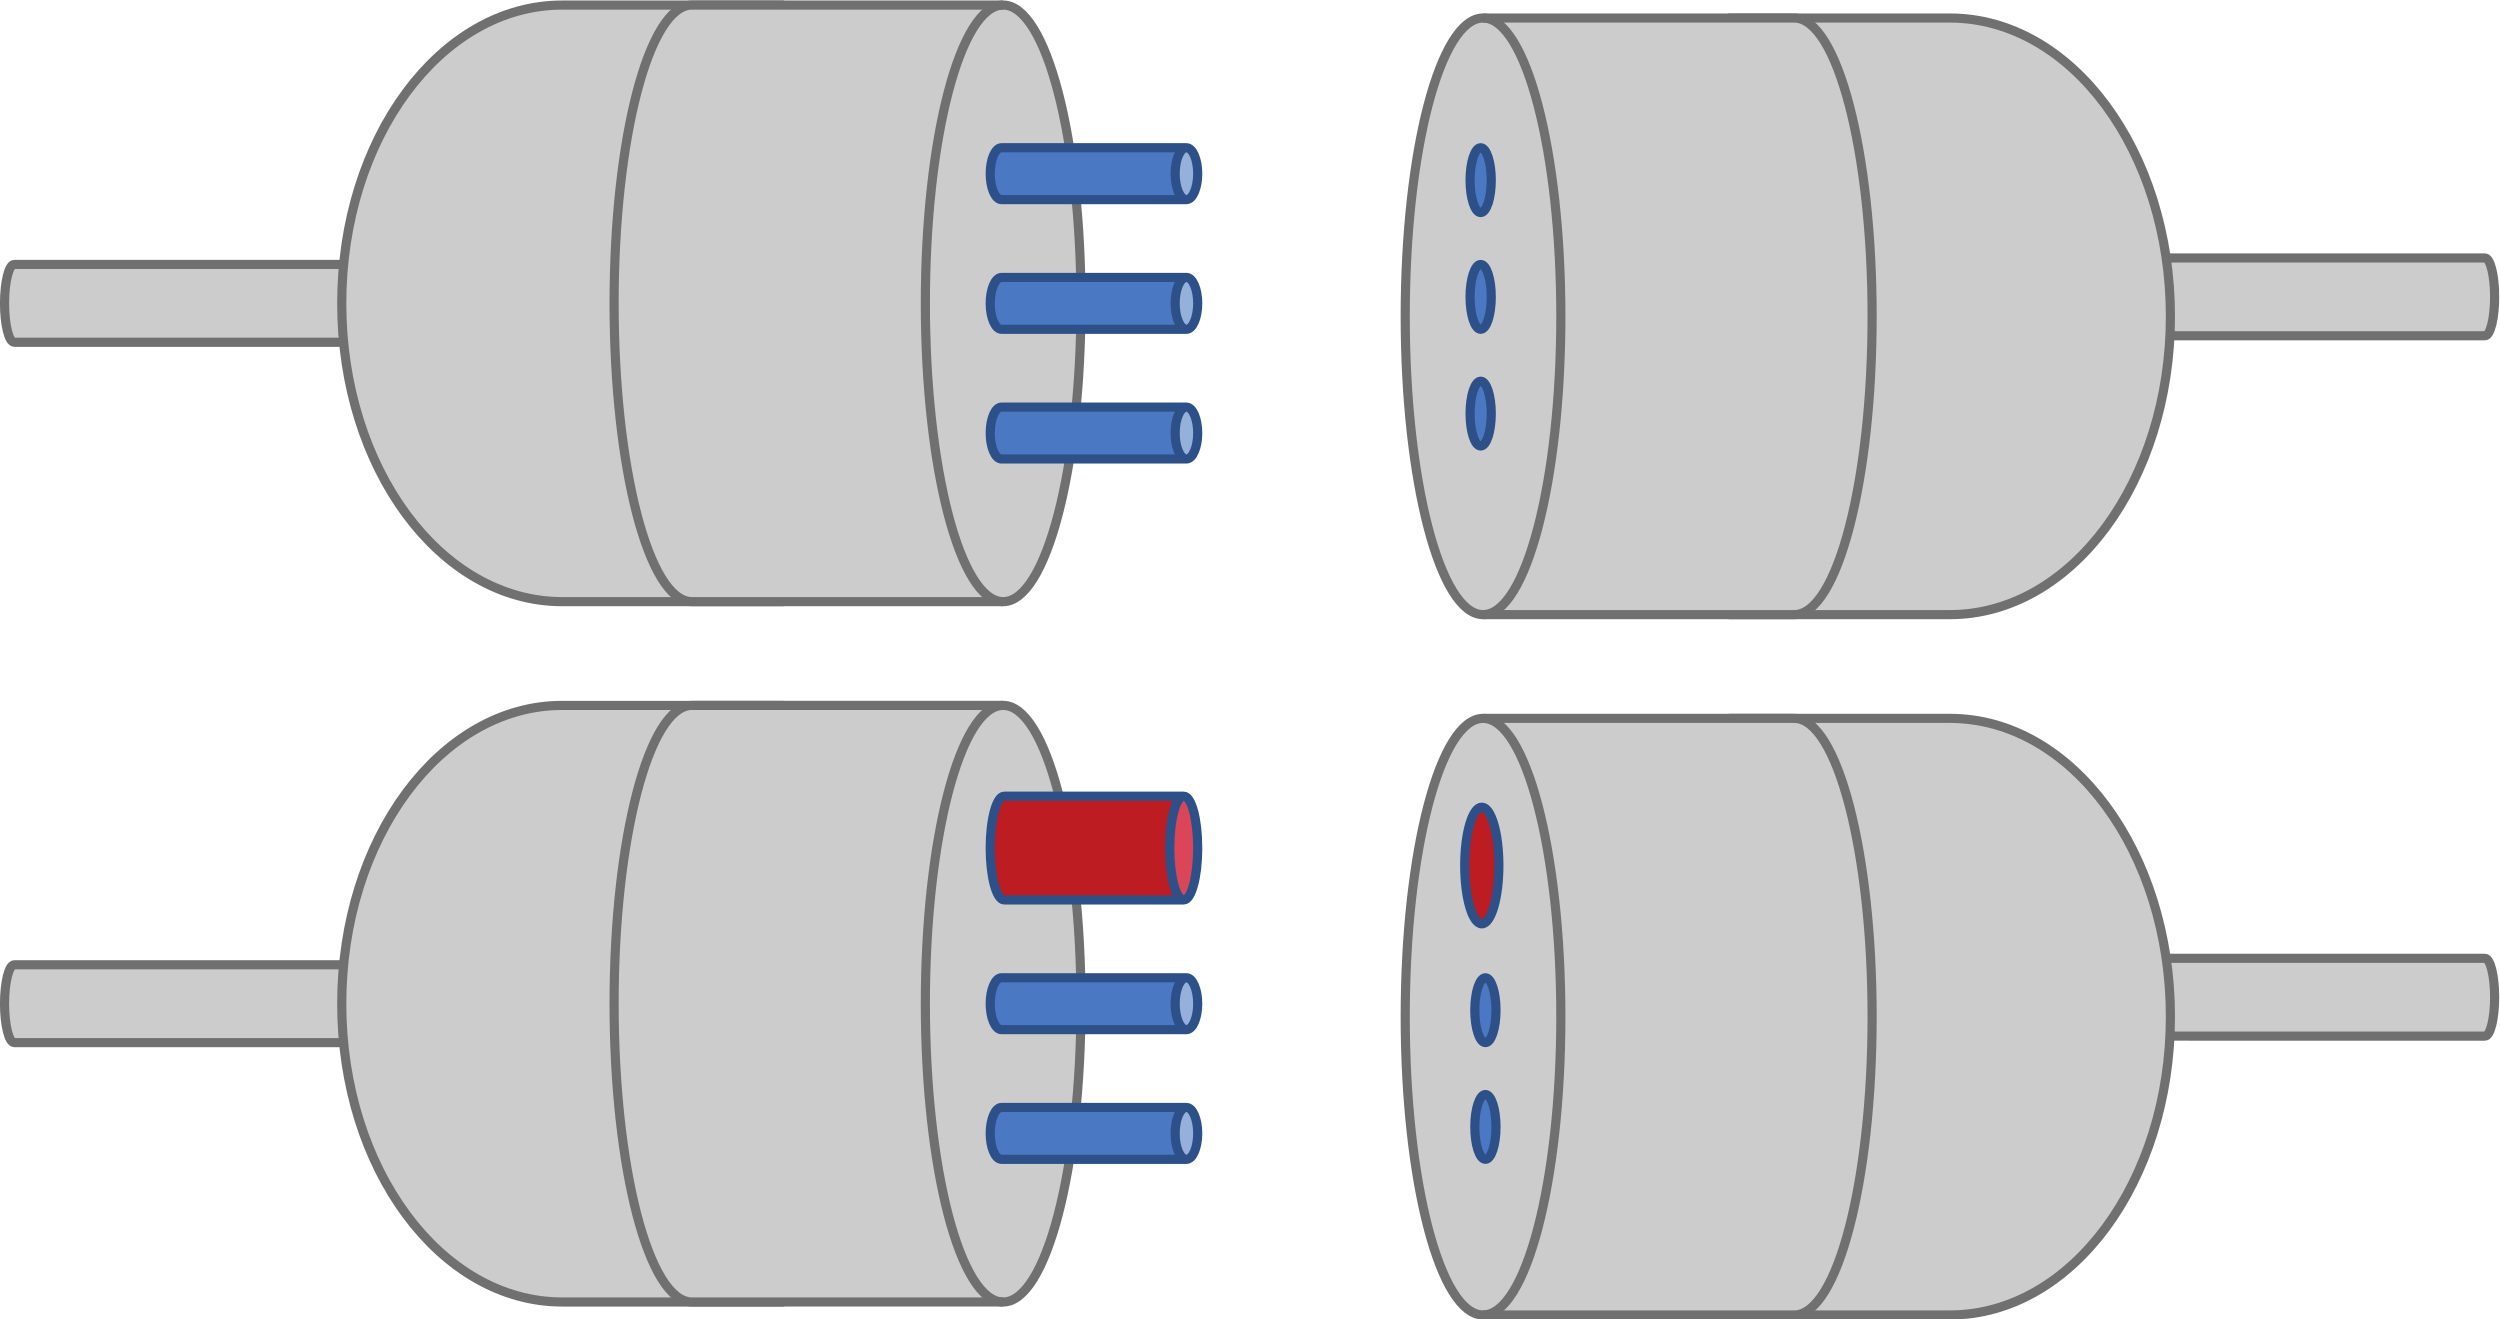 <?xml version="1.0" encoding="UTF-8" standalone="no"?>
<!-- Created with Inkscape (http://www.inkscape.org/) -->

<svg
   xmlns:dc="http://purl.org/dc/elements/1.1/"
   xmlns:cc="http://creativecommons.org/ns#"
   xmlns:rdf="http://www.w3.org/1999/02/22-rdf-syntax-ns#"
   xmlns:svg="http://www.w3.org/2000/svg"
   xmlns="http://www.w3.org/2000/svg"
   xmlns:sodipodi="http://sodipodi.sourceforge.net/DTD/sodipodi-0.dtd"
   xmlns:inkscape="http://www.inkscape.org/namespaces/inkscape"
   width="600.032"
   height="316.667"
   id="svg19594"
   version="1.1"
   inkscape:version="0.48.4 r9939"
   sodipodi:docname="New document 31">
  <defs
     id="defs19596">
    <clipPath
       id="clipPath20040"
       clipPathUnits="userSpaceOnUse">
      <path
         id="path20042"
         d="M 0,0 720,0 720,540 0,540 0,0 z"
         inkscape:connector-curvature="0" />
    </clipPath>
    <clipPath
       id="clipPath20024"
       clipPathUnits="userSpaceOnUse">
      <path
         id="path20026"
         d="M 0,0 720,0 720,540 0,540 0,0 z"
         inkscape:connector-curvature="0" />
    </clipPath>
    <clipPath
       id="clipPath20008"
       clipPathUnits="userSpaceOnUse">
      <path
         id="path20010"
         d="M 0,0 720,0 720,540 0,540 0,0 z"
         inkscape:connector-curvature="0" />
    </clipPath>
    <clipPath
       id="clipPath19988"
       clipPathUnits="userSpaceOnUse">
      <path
         id="path19990"
         d="M 0,0 720,0 720,540 0,540 0,0 z"
         inkscape:connector-curvature="0" />
    </clipPath>
    <clipPath
       id="clipPath19972"
       clipPathUnits="userSpaceOnUse">
      <path
         id="path19974"
         d="M 0,0 720,0 720,540 0,540 0,0 z"
         inkscape:connector-curvature="0" />
    </clipPath>
    <clipPath
       id="clipPath19952"
       clipPathUnits="userSpaceOnUse">
      <path
         id="path19954"
         d="M 0,0 720,0 720,540 0,540 0,0 z"
         inkscape:connector-curvature="0" />
    </clipPath>
    <clipPath
       id="clipPath19932"
       clipPathUnits="userSpaceOnUse">
      <path
         id="path19934"
         d="M 0,0 720,0 720,540 0,540 0,0 z"
         inkscape:connector-curvature="0" />
    </clipPath>
    <clipPath
       id="clipPath19912"
       clipPathUnits="userSpaceOnUse">
      <path
         id="path19914"
         d="M 0,0 720,0 720,540 0,540 0,0 z"
         inkscape:connector-curvature="0" />
    </clipPath>
    <clipPath
       id="clipPath19892"
       clipPathUnits="userSpaceOnUse">
      <path
         id="path19894"
         d="M 0,0 720,0 720,540 0,540 0,0 z"
         inkscape:connector-curvature="0" />
    </clipPath>
    <clipPath
       id="clipPath19876"
       clipPathUnits="userSpaceOnUse">
      <path
         id="path19878"
         d="M 0,0 720,0 720,540 0,540 0,0 z"
         inkscape:connector-curvature="0" />
    </clipPath>
    <clipPath
       id="clipPath19856"
       clipPathUnits="userSpaceOnUse">
      <path
         id="path19858"
         d="M 0,0 720,0 720,540 0,540 0,0 z"
         inkscape:connector-curvature="0" />
    </clipPath>
    <clipPath
       id="clipPath19836"
       clipPathUnits="userSpaceOnUse">
      <path
         id="path19838"
         d="M 0,0 720,0 720,540 0,540 0,0 z"
         inkscape:connector-curvature="0" />
    </clipPath>
    <clipPath
       id="clipPath19820"
       clipPathUnits="userSpaceOnUse">
      <path
         id="path19822"
         d="M 0,0 720,0 720,540 0,540 0,0 z"
         inkscape:connector-curvature="0" />
    </clipPath>
    <clipPath
       id="clipPath19804"
       clipPathUnits="userSpaceOnUse">
      <path
         id="path19806"
         d="M 0,0 720,0 720,540 0,540 0,0 z"
         inkscape:connector-curvature="0" />
    </clipPath>
    <clipPath
       id="clipPath19788"
       clipPathUnits="userSpaceOnUse">
      <path
         id="path19790"
         d="M 0,0 720,0 720,540 0,540 0,0 z"
         inkscape:connector-curvature="0" />
    </clipPath>
    <clipPath
       id="clipPath19768"
       clipPathUnits="userSpaceOnUse">
      <path
         id="path19770"
         d="M 0,0 720,0 720,540 0,540 0,0 z"
         inkscape:connector-curvature="0" />
    </clipPath>
    <clipPath
       id="clipPath19752"
       clipPathUnits="userSpaceOnUse">
      <path
         id="path19754"
         d="M 0,0 720,0 720,540 0,540 0,0 z"
         inkscape:connector-curvature="0" />
    </clipPath>
    <clipPath
       id="clipPath19732"
       clipPathUnits="userSpaceOnUse">
      <path
         id="path19734"
         d="M 0,0 720,0 720,540 0,540 0,0 z"
         inkscape:connector-curvature="0" />
    </clipPath>
    <clipPath
       id="clipPath19712"
       clipPathUnits="userSpaceOnUse">
      <path
         id="path19714"
         d="M 0,0 720,0 720,540 0,540 0,0 z"
         inkscape:connector-curvature="0" />
    </clipPath>
    <clipPath
       id="clipPath19692"
       clipPathUnits="userSpaceOnUse">
      <path
         id="path19694"
         d="M 0,0 720,0 720,540 0,540 0,0 z"
         inkscape:connector-curvature="0" />
    </clipPath>
    <clipPath
       id="clipPath19672"
       clipPathUnits="userSpaceOnUse">
      <path
         id="path19674"
         d="M 0,0 720,0 720,540 0,540 0,0 z"
         inkscape:connector-curvature="0" />
    </clipPath>
    <clipPath
       id="clipPath19656"
       clipPathUnits="userSpaceOnUse">
      <path
         id="path19658"
         d="M 0,0 720,0 720,540 0,540 0,0 z"
         inkscape:connector-curvature="0" />
    </clipPath>
    <clipPath
       id="clipPath19636"
       clipPathUnits="userSpaceOnUse">
      <path
         id="path19638"
         d="M 0,0 720,0 720,540 0,540 0,0 z"
         inkscape:connector-curvature="0" />
    </clipPath>
    <clipPath
       id="clipPath19616"
       clipPathUnits="userSpaceOnUse">
      <path
         id="path19618"
         d="M 0,0 720,0 720,540 0,540 0,0 z"
         inkscape:connector-curvature="0" />
    </clipPath>
  </defs>
  <sodipodi:namedview
     id="base"
     pagecolor="#ffffff"
     bordercolor="#666666"
     borderopacity="1.0"
     inkscape:pageopacity="0.0"
     inkscape:pageshadow="2"
     inkscape:zoom="0.35"
     inkscape:cx="311.2781"
     inkscape:cy="228.63524"
     inkscape:document-units="px"
     inkscape:current-layer="layer1"
     showgrid="false"
     fit-margin-top="0"
     fit-margin-left="0"
     fit-margin-right="0"
     fit-margin-bottom="0"
     inkscape:window-width="1920"
     inkscape:window-height="1138"
     inkscape:window-x="-8"
     inkscape:window-y="-8"
     inkscape:window-maximized="1" />
  <g
     inkscape:label="Layer 1"
     inkscape:groupmode="layer"
     id="layer1"
     transform="translate(-63.722,-444.33)">
    <g
       id="g19612"
       transform="matrix(1.098,0,0,-1.098,-31.64,922.548)">
      <g
         id="g19614"
         clip-path="url(#clipPath19616)">
        <g
           id="g19620"
           transform="translate(549.234,362.136)">
          <path
             inkscape:connector-curvature="0"
             d="M 0,0 C 1.174,0 2.126,3.808 2.126,8.505 2.126,13.202 1.174,17.01 0,17.01 l 80.796,0 c 1.175,0 2.127,-3.808 2.127,-8.505 C 82.923,3.808 81.971,0 80.796,0 L 0,0 z"
             style="fill:#cccccc;fill-opacity:1;fill-rule:evenodd;stroke:none"
             id="path19622" />
        </g>
        <g
           id="g19624"
           transform="translate(549.234,362.136)">
          <path
             inkscape:connector-curvature="0"
             d="m 0,0 c -1.174,0 -2.126,3.808 -2.126,8.505 0,4.697 0.952,8.505 2.126,8.505 1.174,0 2.126,-3.808 2.126,-8.505 C 2.126,3.808 1.174,0 0,0"
             style="fill:#e1e1e1;fill-opacity:1;fill-rule:evenodd;stroke:none"
             id="path19626" />
        </g>
        <g
           id="g19628"
           transform="translate(549.234,379.146)">
          <path
             inkscape:connector-curvature="0"
             d="m 0,0 c 1.174,0 2.126,-3.808 2.126,-8.505 0,-4.697 -0.952,-8.505 -2.126,-8.505 -1.174,0 -2.126,3.808 -2.126,8.505 C -2.126,-3.808 -1.174,0 0,0 z m 0,0 80.796,0 c 1.175,0 2.127,-3.808 2.127,-8.505 0,-4.697 -0.952,-8.505 -2.127,-8.505 L 0,-17.01"
             style="fill:none;stroke:#707070;stroke-width:2;stroke-linecap:butt;stroke-linejoin:round;stroke-miterlimit:10;stroke-opacity:1;stroke-dasharray:none"
             id="path19630" />
        </g>
      </g>
    </g>
    <g
       id="g19632"
       transform="matrix(1.098,0,0,-1.098,-31.64,922.548)">
      <g
         id="g19634"
         clip-path="url(#clipPath19636)">
        <g
           id="g19640"
           transform="translate(170.766,377.728)">
          <path
             inkscape:connector-curvature="0"
             d="m 0,0 c -1.174,0 -2.126,-3.808 -2.126,-8.505 0,-4.697 0.952,-8.505 2.126,-8.505 l -80.796,0 c -1.175,0 -2.127,3.808 -2.127,8.505 0,4.697 0.952,8.505 2.127,8.505 L 0,0 z"
             style="fill:#cccccc;fill-opacity:1;fill-rule:evenodd;stroke:none"
             id="path19642" />
        </g>
        <g
           id="g19644"
           transform="translate(170.766,377.728)">
          <path
             inkscape:connector-curvature="0"
             d="m 0,0 c 1.174,0 2.126,-3.808 2.126,-8.505 0,-4.697 -0.952,-8.505 -2.126,-8.505 -1.174,0 -2.126,3.808 -2.126,8.505 C -2.126,-3.808 -1.174,0 0,0"
             style="fill:#e1e1e1;fill-opacity:1;fill-rule:evenodd;stroke:none"
             id="path19646" />
        </g>
        <g
           id="g19648"
           transform="translate(170.766,360.719)">
          <path
             inkscape:connector-curvature="0"
             d="m 0,0 c -1.174,0 -2.126,3.808 -2.126,8.505 0,4.697 0.952,8.505 2.126,8.505 1.174,0 2.126,-3.808 2.126,-8.505 C 2.126,3.808 1.174,0 0,0 z m 0,0 -80.796,0 c -1.175,0 -2.127,3.808 -2.127,8.505 0,4.697 0.952,8.505 2.127,8.505 L 0,17.01"
             style="fill:none;stroke:#707070;stroke-width:2;stroke-linecap:butt;stroke-linejoin:round;stroke-miterlimit:10;stroke-opacity:1;stroke-dasharray:none"
             id="path19650" />
        </g>
      </g>
    </g>
    <g
       id="g19652"
       transform="matrix(1.098,0,0,-1.098,-31.64,922.548)">
      <g
         id="g19654"
         clip-path="url(#clipPath19656)">
        <g
           id="g19660"
           transform="translate(257.941,304.019)">
          <path
             inkscape:connector-curvature="0"
             d="m 0,0 -48.194,0 c -26.617,0 -48.195,29.193 -48.195,65.204 0,36.011 21.578,65.204 48.195,65.204 L 0,130.408 0,0 z"
             style="fill:#cccccc;fill-opacity:1;fill-rule:evenodd;stroke:none"
             id="path19662" />
        </g>
        <g
           id="g19664"
           transform="translate(257.941,304.019)">
          <path
             inkscape:connector-curvature="0"
             d="m 0,0 -48.194,0 c -26.617,0 -48.195,29.193 -48.195,65.204 0,36.011 21.578,65.204 48.195,65.204 L 0,130.408 0,0 z"
             style="fill:none;stroke:#707070;stroke-width:2;stroke-linecap:butt;stroke-linejoin:round;stroke-miterlimit:10;stroke-opacity:1;stroke-dasharray:none"
             id="path19666" />
        </g>
      </g>
    </g>
    <g
       id="g19668"
       transform="matrix(1.098,0,0,-1.098,-31.64,922.548)">
      <g
         id="g19670"
         clip-path="url(#clipPath19672)">
        <g
           id="g19676"
           transform="translate(306.136,434.428)">
          <path
             inkscape:connector-curvature="0"
             d="m 0,0 c 9.394,0 17.01,-29.193 17.01,-65.204 0,-36.011 -7.616,-65.204 -17.01,-65.204 l -68.039,0 c -9.394,0 -17.01,29.193 -17.01,65.204 0,36.011 7.616,65.204 17.01,65.204 L 0,0 z"
             style="fill:#cccccc;fill-opacity:1;fill-rule:evenodd;stroke:none"
             id="path19678" />
        </g>
        <g
           id="g19680"
           transform="translate(306.136,304.019)">
          <path
             inkscape:connector-curvature="0"
             d="m 0,0 c -9.394,0 -17.01,29.193 -17.01,65.204 0,36.011 7.616,65.204 17.01,65.204"
             style="fill:none;stroke:#707070;stroke-width:2;stroke-linecap:butt;stroke-linejoin:round;stroke-miterlimit:10;stroke-opacity:1;stroke-dasharray:none"
             id="path19682" />
        </g>
        <g
           id="g19684"
           transform="translate(306.136,434.428)">
          <path
             inkscape:connector-curvature="0"
             d="m 0,0 c 9.394,0 17.01,-29.193 17.01,-65.204 0,-36.011 -7.616,-65.204 -17.01,-65.204 l -68.039,0 c -9.394,0 -17.01,29.193 -17.01,65.204 0,36.011 7.616,65.204 17.01,65.204 L 0,0 z"
             style="fill:none;stroke:#707070;stroke-width:2;stroke-linecap:butt;stroke-linejoin:round;stroke-miterlimit:10;stroke-opacity:1;stroke-dasharray:none"
             id="path19686" />
        </g>
      </g>
    </g>
    <g
       id="g19688"
       transform="matrix(1.098,0,0,-1.098,-31.64,922.548)">
      <g
         id="g19690"
         clip-path="url(#clipPath19692)">
        <g
           id="g19696"
           transform="translate(346.195,403.243)">
          <path
             inkscape:connector-curvature="0"
             d="m 0,0 c -1.361,0 -2.465,-2.539 -2.465,-5.67 0,-3.131 1.104,-5.67 2.465,-5.67 l -40.429,0 c -1.362,0 -2.465,2.539 -2.465,5.67 0,3.131 1.103,5.67 2.465,5.67 L 0,0 z"
             style="fill:#4b78c2;fill-opacity:1;fill-rule:evenodd;stroke:none"
             id="path19698" />
        </g>
        <g
           id="g19700"
           transform="translate(346.195,403.243)">
          <path
             inkscape:connector-curvature="0"
             d="m 0,0 c 1.361,0 2.465,-2.539 2.465,-5.67 0,-3.131 -1.104,-5.67 -2.465,-5.67 -1.361,0 -2.465,2.539 -2.465,5.67 C -2.465,-2.539 -1.361,0 0,0"
             style="fill:#95b1db;fill-opacity:1;fill-rule:evenodd;stroke:none"
             id="path19702" />
        </g>
        <g
           id="g19704"
           transform="translate(346.195,391.903)">
          <path
             inkscape:connector-curvature="0"
             d="m 0,0 c -1.361,0 -2.465,2.539 -2.465,5.67 0,3.131 1.104,5.67 2.465,5.67 1.361,0 2.465,-2.539 2.465,-5.67 C 2.465,2.539 1.361,0 0,0 z m 0,0 -40.429,0 c -1.362,0 -2.465,2.539 -2.465,5.67 0,3.131 1.103,5.67 2.465,5.67 L 0,11.34"
             style="fill:none;stroke:#2d5089;stroke-width:2;stroke-linecap:butt;stroke-linejoin:round;stroke-miterlimit:10;stroke-opacity:1;stroke-dasharray:none"
             id="path19706" />
        </g>
      </g>
    </g>
    <g
       id="g19708"
       transform="matrix(1.098,0,0,-1.098,-31.64,922.548)">
      <g
         id="g19710"
         clip-path="url(#clipPath19712)">
        <g
           id="g19716"
           transform="translate(346.195,374.894)">
          <path
             inkscape:connector-curvature="0"
             d="m 0,0 c -1.361,0 -2.465,-2.539 -2.465,-5.67 0,-3.131 1.104,-5.67 2.465,-5.67 l -40.429,0 c -1.362,0 -2.465,2.539 -2.465,5.67 0,3.131 1.103,5.67 2.465,5.67 L 0,0 z"
             style="fill:#4b78c2;fill-opacity:1;fill-rule:evenodd;stroke:none"
             id="path19718" />
        </g>
        <g
           id="g19720"
           transform="translate(346.195,374.894)">
          <path
             inkscape:connector-curvature="0"
             d="m 0,0 c 1.361,0 2.465,-2.539 2.465,-5.67 0,-3.131 -1.104,-5.67 -2.465,-5.67 -1.361,0 -2.465,2.539 -2.465,5.67 C -2.465,-2.539 -1.361,0 0,0"
             style="fill:#95b1db;fill-opacity:1;fill-rule:evenodd;stroke:none"
             id="path19722" />
        </g>
        <g
           id="g19724"
           transform="translate(346.195,363.554)">
          <path
             inkscape:connector-curvature="0"
             d="m 0,0 c -1.361,0 -2.465,2.539 -2.465,5.67 0,3.131 1.104,5.67 2.465,5.67 1.361,0 2.465,-2.539 2.465,-5.67 C 2.465,2.539 1.361,0 0,0 z m 0,0 -40.429,0 c -1.362,0 -2.465,2.539 -2.465,5.67 0,3.131 1.103,5.67 2.465,5.67 L 0,11.34"
             style="fill:none;stroke:#2d5089;stroke-width:2;stroke-linecap:butt;stroke-linejoin:round;stroke-miterlimit:10;stroke-opacity:1;stroke-dasharray:none"
             id="path19726" />
        </g>
      </g>
    </g>
    <g
       id="g19728"
       transform="matrix(1.098,0,0,-1.098,-31.64,922.548)">
      <g
         id="g19730"
         clip-path="url(#clipPath19732)">
        <g
           id="g19736"
           transform="translate(346.195,346.544)">
          <path
             inkscape:connector-curvature="0"
             d="m 0,0 c -1.361,0 -2.465,-2.539 -2.465,-5.67 0,-3.131 1.104,-5.67 2.465,-5.67 l -40.429,0 c -1.362,0 -2.465,2.539 -2.465,5.67 0,3.131 1.103,5.67 2.465,5.67 L 0,0 z"
             style="fill:#4b78c2;fill-opacity:1;fill-rule:evenodd;stroke:none"
             id="path19738" />
        </g>
        <g
           id="g19740"
           transform="translate(346.195,346.544)">
          <path
             inkscape:connector-curvature="0"
             d="m 0,0 c 1.361,0 2.465,-2.539 2.465,-5.67 0,-3.131 -1.104,-5.67 -2.465,-5.67 -1.361,0 -2.465,2.539 -2.465,5.67 C -2.465,-2.539 -1.361,0 0,0"
             style="fill:#95b1db;fill-opacity:1;fill-rule:evenodd;stroke:none"
             id="path19742" />
        </g>
        <g
           id="g19744"
           transform="translate(346.195,335.204)">
          <path
             inkscape:connector-curvature="0"
             d="m 0,0 c -1.361,0 -2.465,2.539 -2.465,5.67 0,3.131 1.104,5.67 2.465,5.67 1.361,0 2.465,-2.539 2.465,-5.67 C 2.465,2.539 1.361,0 0,0 z m 0,0 -40.429,0 c -1.362,0 -2.465,2.539 -2.465,5.67 0,3.131 1.103,5.67 2.465,5.67 L 0,11.34"
             style="fill:none;stroke:#2d5089;stroke-width:2;stroke-linecap:butt;stroke-linejoin:round;stroke-miterlimit:10;stroke-opacity:1;stroke-dasharray:none"
             id="path19746" />
        </g>
      </g>
    </g>
    <g
       id="g19748"
       transform="matrix(1.098,0,0,-1.098,-31.64,922.548)">
      <g
         id="g19750"
         clip-path="url(#clipPath19752)">
        <g
           id="g19756"
           transform="translate(464.894,301.185)">
          <path
             inkscape:connector-curvature="0"
             d="m 0,0 48.194,0 c 26.617,0 48.195,29.193 48.195,65.204 0,36.011 -21.578,65.204 -48.195,65.204 L 0,130.408 0,0 z"
             style="fill:#cccccc;fill-opacity:1;fill-rule:evenodd;stroke:none"
             id="path19758" />
        </g>
        <g
           id="g19760"
           transform="translate(464.894,301.185)">
          <path
             inkscape:connector-curvature="0"
             d="m 0,0 48.194,0 c 26.617,0 48.195,29.193 48.195,65.204 0,36.011 -21.578,65.204 -48.195,65.204 L 0,130.408 0,0 z"
             style="fill:none;stroke:#707070;stroke-width:2;stroke-linecap:butt;stroke-linejoin:round;stroke-miterlimit:10;stroke-opacity:1;stroke-dasharray:none"
             id="path19762" />
        </g>
      </g>
    </g>
    <g
       id="g19764"
       transform="matrix(1.098,0,0,-1.098,-31.64,922.548)">
      <g
         id="g19766"
         clip-path="url(#clipPath19768)">
        <g
           id="g19772"
           transform="translate(411.029,431.593)">
          <path
             inkscape:connector-curvature="0"
             d="m 0,0 c -9.394,0 -17.01,-29.193 -17.01,-65.204 0,-36.011 7.616,-65.204 17.01,-65.204 l 68.039,0 c 9.394,0 17.01,29.193 17.01,65.204 C 85.049,-29.193 77.433,0 68.039,0 L 0,0 z"
             style="fill:#cccccc;fill-opacity:1;fill-rule:evenodd;stroke:none"
             id="path19774" />
        </g>
        <g
           id="g19776"
           transform="translate(411.029,301.185)">
          <path
             inkscape:connector-curvature="0"
             d="m 0,0 c 9.394,0 17.01,29.193 17.01,65.204 0,36.011 -7.616,65.204 -17.01,65.204"
             style="fill:none;stroke:#707070;stroke-width:2;stroke-linecap:butt;stroke-linejoin:round;stroke-miterlimit:10;stroke-opacity:1;stroke-dasharray:none"
             id="path19778" />
        </g>
        <g
           id="g19780"
           transform="translate(411.029,431.593)">
          <path
             inkscape:connector-curvature="0"
             d="m 0,0 c -9.394,0 -17.01,-29.193 -17.01,-65.204 0,-36.011 7.616,-65.204 17.01,-65.204 l 68.039,0 c 9.394,0 17.01,29.193 17.01,65.204 C 85.049,-29.193 77.433,0 68.039,0 L 0,0 z"
             style="fill:none;stroke:#707070;stroke-width:2;stroke-linecap:butt;stroke-linejoin:round;stroke-miterlimit:10;stroke-opacity:1;stroke-dasharray:none"
             id="path19782" />
        </g>
      </g>
    </g>
    <g
       id="g19784"
       transform="matrix(1.098,0,0,-1.098,-31.64,922.548)">
      <g
         id="g19786"
         clip-path="url(#clipPath19788)">
        <g
           id="g19792"
           transform="translate(408.194,396.156)">
          <path
             inkscape:connector-curvature="0"
             d="M 0,0 C 0,3.914 1.038,7.087 2.317,7.087 3.597,7.087 4.635,3.914 4.635,0 4.635,-3.914 3.597,-7.087 2.317,-7.087 1.038,-7.087 0,-3.914 0,0"
             style="fill:#4b78c2;fill-opacity:1;fill-rule:evenodd;stroke:none"
             id="path19794" />
        </g>
        <g
           id="g19796"
           transform="translate(408.194,396.156)">
          <path
             inkscape:connector-curvature="0"
             d="M 0,0 C 0,3.914 1.038,7.087 2.317,7.087 3.597,7.087 4.635,3.914 4.635,0 4.635,-3.914 3.597,-7.087 2.317,-7.087 1.038,-7.087 0,-3.914 0,0 z"
             style="fill:none;stroke:#2d5089;stroke-width:2;stroke-linecap:butt;stroke-linejoin:round;stroke-miterlimit:10;stroke-opacity:1;stroke-dasharray:none"
             id="path19798" />
        </g>
      </g>
    </g>
    <g
       id="g19800"
       transform="matrix(1.098,0,0,-1.098,-31.64,922.548)">
      <g
         id="g19802"
         clip-path="url(#clipPath19804)">
        <g
           id="g19808"
           transform="translate(408.194,370.641)">
          <path
             inkscape:connector-curvature="0"
             d="M 0,0 C 0,3.914 1.038,7.087 2.317,7.087 3.597,7.087 4.635,3.914 4.635,0 4.635,-3.914 3.597,-7.087 2.317,-7.087 1.038,-7.087 0,-3.914 0,0"
             style="fill:#4b78c2;fill-opacity:1;fill-rule:evenodd;stroke:none"
             id="path19810" />
        </g>
        <g
           id="g19812"
           transform="translate(408.194,370.641)">
          <path
             inkscape:connector-curvature="0"
             d="M 0,0 C 0,3.914 1.038,7.087 2.317,7.087 3.597,7.087 4.635,3.914 4.635,0 4.635,-3.914 3.597,-7.087 2.317,-7.087 1.038,-7.087 0,-3.914 0,0 z"
             style="fill:none;stroke:#2d5089;stroke-width:2;stroke-linecap:butt;stroke-linejoin:round;stroke-miterlimit:10;stroke-opacity:1;stroke-dasharray:none"
             id="path19814" />
        </g>
      </g>
    </g>
    <g
       id="g19816"
       transform="matrix(1.098,0,0,-1.098,-31.64,922.548)">
      <g
         id="g19818"
         clip-path="url(#clipPath19820)">
        <g
           id="g19824"
           transform="translate(408.194,345.126)">
          <path
             inkscape:connector-curvature="0"
             d="M 0,0 C 0,3.914 1.038,7.087 2.317,7.087 3.597,7.087 4.635,3.914 4.635,0 4.635,-3.914 3.597,-7.087 2.317,-7.087 1.038,-7.087 0,-3.914 0,0"
             style="fill:#4b78c2;fill-opacity:1;fill-rule:evenodd;stroke:none"
             id="path19826" />
        </g>
        <g
           id="g19828"
           transform="translate(408.194,345.126)">
          <path
             inkscape:connector-curvature="0"
             d="M 0,0 C 0,3.914 1.038,7.087 2.317,7.087 3.597,7.087 4.635,3.914 4.635,0 4.635,-3.914 3.597,-7.087 2.317,-7.087 1.038,-7.087 0,-3.914 0,0 z"
             style="fill:none;stroke:#2d5089;stroke-width:2;stroke-linecap:butt;stroke-linejoin:round;stroke-miterlimit:10;stroke-opacity:1;stroke-dasharray:none"
             id="path19830" />
        </g>
      </g>
    </g>
    <g
       id="g19832"
       transform="matrix(1.098,0,0,-1.098,-31.64,922.548)">
      <g
         id="g19834"
         clip-path="url(#clipPath19836)">
        <g
           id="g19840"
           transform="translate(549.234,209.048)">
          <path
             inkscape:connector-curvature="0"
             d="M 0,0 C 1.174,0 2.126,3.808 2.126,8.505 2.126,13.202 1.174,17.01 0,17.01 l 80.796,0 c 1.175,0 2.127,-3.808 2.127,-8.505 C 82.923,3.808 81.971,0 80.796,0 L 0,0 z"
             style="fill:#cccccc;fill-opacity:1;fill-rule:evenodd;stroke:none"
             id="path19842" />
        </g>
        <g
           id="g19844"
           transform="translate(549.234,209.048)">
          <path
             inkscape:connector-curvature="0"
             d="m 0,0 c -1.174,0 -2.126,3.808 -2.126,8.505 0,4.697 0.952,8.505 2.126,8.505 1.174,0 2.126,-3.808 2.126,-8.505 C 2.126,3.808 1.174,0 0,0"
             style="fill:#e1e1e1;fill-opacity:1;fill-rule:evenodd;stroke:none"
             id="path19846" />
        </g>
        <g
           id="g19848"
           transform="translate(549.234,226.058)">
          <path
             inkscape:connector-curvature="0"
             d="m 0,0 c 1.174,0 2.126,-3.808 2.126,-8.505 0,-4.697 -0.952,-8.505 -2.126,-8.505 -1.174,0 -2.126,3.808 -2.126,8.505 C -2.126,-3.808 -1.174,0 0,0 z m 0,0 80.796,0 c 1.175,0 2.127,-3.808 2.127,-8.505 0,-4.697 -0.952,-8.505 -2.127,-8.505 L 0,-17.01"
             style="fill:none;stroke:#707070;stroke-width:2;stroke-linecap:butt;stroke-linejoin:round;stroke-miterlimit:10;stroke-opacity:1;stroke-dasharray:none"
             id="path19850" />
        </g>
      </g>
    </g>
    <g
       id="g19852"
       transform="matrix(1.098,0,0,-1.098,-31.64,922.548)">
      <g
         id="g19854"
         clip-path="url(#clipPath19856)">
        <g
           id="g19860"
           transform="translate(170.766,224.64)">
          <path
             inkscape:connector-curvature="0"
             d="m 0,0 c -1.174,0 -2.126,-3.808 -2.126,-8.505 0,-4.697 0.952,-8.505 2.126,-8.505 l -80.796,0 c -1.175,0 -2.127,3.808 -2.127,8.505 0,4.697 0.952,8.505 2.127,8.505 L 0,0 z"
             style="fill:#cccccc;fill-opacity:1;fill-rule:evenodd;stroke:none"
             id="path19862" />
        </g>
        <g
           id="g19864"
           transform="translate(170.766,224.64)">
          <path
             inkscape:connector-curvature="0"
             d="m 0,0 c 1.174,0 2.126,-3.808 2.126,-8.505 0,-4.697 -0.952,-8.505 -2.126,-8.505 -1.174,0 -2.126,3.808 -2.126,8.505 C -2.126,-3.808 -1.174,0 0,0"
             style="fill:#e1e1e1;fill-opacity:1;fill-rule:evenodd;stroke:none"
             id="path19866" />
        </g>
        <g
           id="g19868"
           transform="translate(170.766,207.631)">
          <path
             inkscape:connector-curvature="0"
             d="m 0,0 c -1.174,0 -2.126,3.808 -2.126,8.505 0,4.697 0.952,8.505 2.126,8.505 1.174,0 2.126,-3.808 2.126,-8.505 C 2.126,3.808 1.174,0 0,0 z m 0,0 -80.796,0 c -1.175,0 -2.127,3.808 -2.127,8.505 0,4.697 0.952,8.505 2.127,8.505 L 0,17.01"
             style="fill:none;stroke:#707070;stroke-width:2;stroke-linecap:butt;stroke-linejoin:round;stroke-miterlimit:10;stroke-opacity:1;stroke-dasharray:none"
             id="path19870" />
        </g>
      </g>
    </g>
    <g
       id="g19872"
       transform="matrix(1.098,0,0,-1.098,-31.64,922.548)">
      <g
         id="g19874"
         clip-path="url(#clipPath19876)">
        <g
           id="g19880"
           transform="translate(257.941,150.931)">
          <path
             inkscape:connector-curvature="0"
             d="m 0,0 -48.194,0 c -26.617,0 -48.195,29.193 -48.195,65.204 0,36.011 21.578,65.204 48.195,65.204 L 0,130.408 0,0 z"
             style="fill:#cccccc;fill-opacity:1;fill-rule:evenodd;stroke:none"
             id="path19882" />
        </g>
        <g
           id="g19884"
           transform="translate(257.941,150.931)">
          <path
             inkscape:connector-curvature="0"
             d="m 0,0 -48.194,0 c -26.617,0 -48.195,29.193 -48.195,65.204 0,36.011 21.578,65.204 48.195,65.204 L 0,130.408 0,0 z"
             style="fill:none;stroke:#707070;stroke-width:2;stroke-linecap:butt;stroke-linejoin:round;stroke-miterlimit:10;stroke-opacity:1;stroke-dasharray:none"
             id="path19886" />
        </g>
      </g>
    </g>
    <g
       id="g19888"
       transform="matrix(1.098,0,0,-1.098,-31.64,922.548)">
      <g
         id="g19890"
         clip-path="url(#clipPath19892)">
        <g
           id="g19896"
           transform="translate(306.136,281.34)">
          <path
             inkscape:connector-curvature="0"
             d="m 0,0 c 9.394,0 17.01,-29.193 17.01,-65.204 0,-36.011 -7.616,-65.204 -17.01,-65.204 l -68.039,0 c -9.394,0 -17.01,29.193 -17.01,65.204 0,36.011 7.616,65.204 17.01,65.204 L 0,0 z"
             style="fill:#cccccc;fill-opacity:1;fill-rule:evenodd;stroke:none"
             id="path19898" />
        </g>
        <g
           id="g19900"
           transform="translate(306.136,150.931)">
          <path
             inkscape:connector-curvature="0"
             d="m 0,0 c -9.394,0 -17.01,29.193 -17.01,65.204 0,36.011 7.616,65.204 17.01,65.204"
             style="fill:none;stroke:#707070;stroke-width:2;stroke-linecap:butt;stroke-linejoin:round;stroke-miterlimit:10;stroke-opacity:1;stroke-dasharray:none"
             id="path19902" />
        </g>
        <g
           id="g19904"
           transform="translate(306.136,281.34)">
          <path
             inkscape:connector-curvature="0"
             d="m 0,0 c 9.394,0 17.01,-29.193 17.01,-65.204 0,-36.011 -7.616,-65.204 -17.01,-65.204 l -68.039,0 c -9.394,0 -17.01,29.193 -17.01,65.204 0,36.011 7.616,65.204 17.01,65.204 L 0,0 z"
             style="fill:none;stroke:#707070;stroke-width:2;stroke-linecap:butt;stroke-linejoin:round;stroke-miterlimit:10;stroke-opacity:1;stroke-dasharray:none"
             id="path19906" />
        </g>
      </g>
    </g>
    <g
       id="g19908"
       transform="matrix(1.098,0,0,-1.098,-31.64,922.548)">
      <g
         id="g19910"
         clip-path="url(#clipPath19912)">
        <g
           id="g19916"
           transform="translate(345.605,261.495)">
          <path
             inkscape:connector-curvature="0"
             d="m 0,0 c -1.687,0 -3.055,-5.077 -3.055,-11.34 0,-6.263 1.368,-11.34 3.055,-11.34 l -39.25,0 c -1.687,0 -3.055,5.077 -3.055,11.34 0,6.263 1.368,11.34 3.055,11.34 L 0,0 z"
             style="fill:#bd1c23;fill-opacity:1;fill-rule:evenodd;stroke:none"
             id="path19918" />
        </g>
        <g
           id="g19920"
           transform="translate(345.605,261.495)">
          <path
             inkscape:connector-curvature="0"
             d="m 0,0 c 1.687,0 3.055,-5.077 3.055,-11.34 0,-6.263 -1.368,-11.34 -3.055,-11.34 -1.687,0 -3.055,5.077 -3.055,11.34 C -3.055,-5.077 -1.687,0 0,0"
             style="fill:#da4657;fill-opacity:1;fill-rule:evenodd;stroke:none"
             id="path19922" />
        </g>
        <g
           id="g19924"
           transform="translate(345.605,238.815)">
          <path
             inkscape:connector-curvature="0"
             d="m 0,0 c -1.687,0 -3.055,5.077 -3.055,11.34 0,6.263 1.368,11.34 3.055,11.34 1.687,0 3.055,-5.077 3.055,-11.34 C 3.055,5.077 1.687,0 0,0 z m 0,0 -39.25,0 c -1.687,0 -3.055,5.077 -3.055,11.34 0,6.263 1.368,11.34 3.055,11.34 l 39.25,0"
             style="fill:none;stroke:#2d5089;stroke-width:2;stroke-linecap:butt;stroke-linejoin:round;stroke-miterlimit:10;stroke-opacity:1;stroke-dasharray:none"
             id="path19926" />
        </g>
      </g>
    </g>
    <g
       id="g19928"
       transform="matrix(1.098,0,0,-1.098,-31.64,922.548)">
      <g
         id="g19930"
         clip-path="url(#clipPath19932)">
        <g
           id="g19936"
           transform="translate(346.195,221.805)">
          <path
             inkscape:connector-curvature="0"
             d="m 0,0 c -1.361,0 -2.465,-2.539 -2.465,-5.67 0,-3.131 1.104,-5.67 2.465,-5.67 l -40.429,0 c -1.362,0 -2.465,2.539 -2.465,5.67 0,3.131 1.103,5.67 2.465,5.67 L 0,0 z"
             style="fill:#4b78c2;fill-opacity:1;fill-rule:evenodd;stroke:none"
             id="path19938" />
        </g>
        <g
           id="g19940"
           transform="translate(346.195,221.805)">
          <path
             inkscape:connector-curvature="0"
             d="m 0,0 c 1.361,0 2.465,-2.539 2.465,-5.67 0,-3.131 -1.104,-5.67 -2.465,-5.67 -1.361,0 -2.465,2.539 -2.465,5.67 C -2.465,-2.539 -1.361,0 0,0"
             style="fill:#95b1db;fill-opacity:1;fill-rule:evenodd;stroke:none"
             id="path19942" />
        </g>
        <g
           id="g19944"
           transform="translate(346.195,210.466)">
          <path
             inkscape:connector-curvature="0"
             d="m 0,0 c -1.361,0 -2.465,2.539 -2.465,5.67 0,3.131 1.104,5.67 2.465,5.67 1.361,0 2.465,-2.539 2.465,-5.67 C 2.465,2.539 1.361,0 0,0 z m 0,0 -40.429,0 c -1.362,0 -2.465,2.539 -2.465,5.67 0,3.131 1.103,5.67 2.465,5.67 L 0,11.34"
             style="fill:none;stroke:#2d5089;stroke-width:2;stroke-linecap:butt;stroke-linejoin:round;stroke-miterlimit:10;stroke-opacity:1;stroke-dasharray:none"
             id="path19946" />
        </g>
      </g>
    </g>
    <g
       id="g19948"
       transform="matrix(1.098,0,0,-1.098,-31.64,922.548)">
      <g
         id="g19950"
         clip-path="url(#clipPath19952)">
        <g
           id="g19956"
           transform="translate(346.195,193.456)">
          <path
             inkscape:connector-curvature="0"
             d="m 0,0 c -1.361,0 -2.465,-2.539 -2.465,-5.67 0,-3.131 1.104,-5.67 2.465,-5.67 l -40.429,0 c -1.362,0 -2.465,2.539 -2.465,5.67 0,3.131 1.103,5.67 2.465,5.67 L 0,0 z"
             style="fill:#4b78c2;fill-opacity:1;fill-rule:evenodd;stroke:none"
             id="path19958" />
        </g>
        <g
           id="g19960"
           transform="translate(346.195,193.456)">
          <path
             inkscape:connector-curvature="0"
             d="m 0,0 c 1.361,0 2.465,-2.539 2.465,-5.67 0,-3.131 -1.104,-5.67 -2.465,-5.67 -1.361,0 -2.465,2.539 -2.465,5.67 C -2.465,-2.539 -1.361,0 0,0"
             style="fill:#95b1db;fill-opacity:1;fill-rule:evenodd;stroke:none"
             id="path19962" />
        </g>
        <g
           id="g19964"
           transform="translate(346.195,182.116)">
          <path
             inkscape:connector-curvature="0"
             d="m 0,0 c -1.361,0 -2.465,2.539 -2.465,5.67 0,3.131 1.104,5.67 2.465,5.67 1.361,0 2.465,-2.539 2.465,-5.67 C 2.465,2.539 1.361,0 0,0 z m 0,0 -40.429,0 c -1.362,0 -2.465,2.539 -2.465,5.67 0,3.131 1.103,5.67 2.465,5.67 L 0,11.34"
             style="fill:none;stroke:#2d5089;stroke-width:2;stroke-linecap:butt;stroke-linejoin:round;stroke-miterlimit:10;stroke-opacity:1;stroke-dasharray:none"
             id="path19966" />
        </g>
      </g>
    </g>
    <g
       id="g19968"
       transform="matrix(1.098,0,0,-1.098,-31.64,922.548)">
      <g
         id="g19970"
         clip-path="url(#clipPath19972)">
        <g
           id="g19976"
           transform="translate(464.894,148.096)">
          <path
             inkscape:connector-curvature="0"
             d="m 0,0 48.194,0 c 26.617,0 48.195,29.193 48.195,65.204 0,36.011 -21.578,65.204 -48.195,65.204 L 0,130.408 0,0 z"
             style="fill:#cccccc;fill-opacity:1;fill-rule:evenodd;stroke:none"
             id="path19978" />
        </g>
        <g
           id="g19980"
           transform="translate(464.894,148.096)">
          <path
             inkscape:connector-curvature="0"
             d="m 0,0 48.194,0 c 26.617,0 48.195,29.193 48.195,65.204 0,36.011 -21.578,65.204 -48.195,65.204 L 0,130.408 0,0 z"
             style="fill:none;stroke:#707070;stroke-width:2;stroke-linecap:butt;stroke-linejoin:round;stroke-miterlimit:10;stroke-opacity:1;stroke-dasharray:none"
             id="path19982" />
        </g>
      </g>
    </g>
    <g
       id="g19984"
       transform="matrix(1.098,0,0,-1.098,-31.64,922.548)">
      <g
         id="g19986"
         clip-path="url(#clipPath19988)">
        <g
           id="g19992"
           transform="translate(411.029,278.505)">
          <path
             inkscape:connector-curvature="0"
             d="m 0,0 c -9.394,0 -17.01,-29.193 -17.01,-65.204 0,-36.011 7.616,-65.204 17.01,-65.204 l 68.039,0 c 9.394,0 17.01,29.193 17.01,65.204 C 85.049,-29.193 77.433,0 68.039,0 L 0,0 z"
             style="fill:#cccccc;fill-opacity:1;fill-rule:evenodd;stroke:none"
             id="path19994" />
        </g>
        <g
           id="g19996"
           transform="translate(411.029,148.096)">
          <path
             inkscape:connector-curvature="0"
             d="m 0,0 c 9.394,0 17.01,29.193 17.01,65.204 0,36.011 -7.616,65.204 -17.01,65.204"
             style="fill:none;stroke:#707070;stroke-width:2;stroke-linecap:butt;stroke-linejoin:round;stroke-miterlimit:10;stroke-opacity:1;stroke-dasharray:none"
             id="path19998" />
        </g>
        <g
           id="g20000"
           transform="translate(411.029,278.505)">
          <path
             inkscape:connector-curvature="0"
             d="m 0,0 c -9.394,0 -17.01,-29.193 -17.01,-65.204 0,-36.011 7.616,-65.204 17.01,-65.204 l 68.039,0 c 9.394,0 17.01,29.193 17.01,65.204 C 85.049,-29.193 77.433,0 68.039,0 L 0,0 z"
             style="fill:none;stroke:#707070;stroke-width:2;stroke-linecap:butt;stroke-linejoin:round;stroke-miterlimit:10;stroke-opacity:1;stroke-dasharray:none"
             id="path20002" />
        </g>
      </g>
    </g>
    <g
       id="g20004"
       transform="matrix(1.098,0,0,-1.098,-31.64,922.548)">
      <g
         id="g20006"
         clip-path="url(#clipPath20008)">
        <g
           id="g20012"
           transform="translate(407.021,246.344)">
          <path
             inkscape:connector-curvature="0"
             d="M 0,0 C 0,7.046 1.672,12.757 3.735,12.757 5.798,12.757 7.47,7.046 7.47,0 7.47,-7.046 5.798,-12.757 3.735,-12.757 1.672,-12.757 0,-7.046 0,0"
             style="fill:#bd1c23;fill-opacity:1;fill-rule:evenodd;stroke:none"
             id="path20014" />
        </g>
        <g
           id="g20016"
           transform="translate(407.021,246.344)">
          <path
             inkscape:connector-curvature="0"
             d="M 0,0 C 0,7.046 1.672,12.757 3.735,12.757 5.798,12.757 7.47,7.046 7.47,0 7.47,-7.046 5.798,-12.757 3.735,-12.757 1.672,-12.757 0,-7.046 0,0 z"
             style="fill:none;stroke:#2d5089;stroke-width:2;stroke-linecap:butt;stroke-linejoin:round;stroke-miterlimit:10;stroke-opacity:1;stroke-dasharray:none"
             id="path20018" />
        </g>
      </g>
    </g>
    <g
       id="g20020"
       transform="matrix(1.098,0,0,-1.098,-31.64,922.548)">
      <g
         id="g20022"
         clip-path="url(#clipPath20024)">
        <g
           id="g20028"
           transform="translate(409.229,214.718)">
          <path
             inkscape:connector-curvature="0"
             d="M 0,0 C 0,3.914 1.038,7.087 2.317,7.087 3.597,7.087 4.635,3.914 4.635,0 4.635,-3.914 3.597,-7.087 2.317,-7.087 1.038,-7.087 0,-3.914 0,0"
             style="fill:#4b78c2;fill-opacity:1;fill-rule:evenodd;stroke:none"
             id="path20030" />
        </g>
        <g
           id="g20032"
           transform="translate(409.229,214.718)">
          <path
             inkscape:connector-curvature="0"
             d="M 0,0 C 0,3.914 1.038,7.087 2.317,7.087 3.597,7.087 4.635,3.914 4.635,0 4.635,-3.914 3.597,-7.087 2.317,-7.087 1.038,-7.087 0,-3.914 0,0 z"
             style="fill:none;stroke:#2d5089;stroke-width:2;stroke-linecap:butt;stroke-linejoin:round;stroke-miterlimit:10;stroke-opacity:1;stroke-dasharray:none"
             id="path20034" />
        </g>
      </g>
    </g>
    <g
       id="g20036"
       transform="matrix(1.098,0,0,-1.098,-31.64,922.548)">
      <g
         id="g20038"
         clip-path="url(#clipPath20040)">
        <g
           id="g20044"
           transform="translate(409.229,189.203)">
          <path
             inkscape:connector-curvature="0"
             d="M 0,0 C 0,3.914 1.038,7.087 2.317,7.087 3.597,7.087 4.635,3.914 4.635,0 4.635,-3.914 3.597,-7.087 2.317,-7.087 1.038,-7.087 0,-3.914 0,0"
             style="fill:#4b78c2;fill-opacity:1;fill-rule:evenodd;stroke:none"
             id="path20046" />
        </g>
        <g
           id="g20048"
           transform="translate(409.229,189.203)">
          <path
             inkscape:connector-curvature="0"
             d="M 0,0 C 0,3.914 1.038,7.087 2.317,7.087 3.597,7.087 4.635,3.914 4.635,0 4.635,-3.914 3.597,-7.087 2.317,-7.087 1.038,-7.087 0,-3.914 0,0 z"
             style="fill:none;stroke:#2d5089;stroke-width:2;stroke-linecap:butt;stroke-linejoin:round;stroke-miterlimit:10;stroke-opacity:1;stroke-dasharray:none"
             id="path20050" />
        </g>
      </g>
    </g>
  </g>
</svg>
